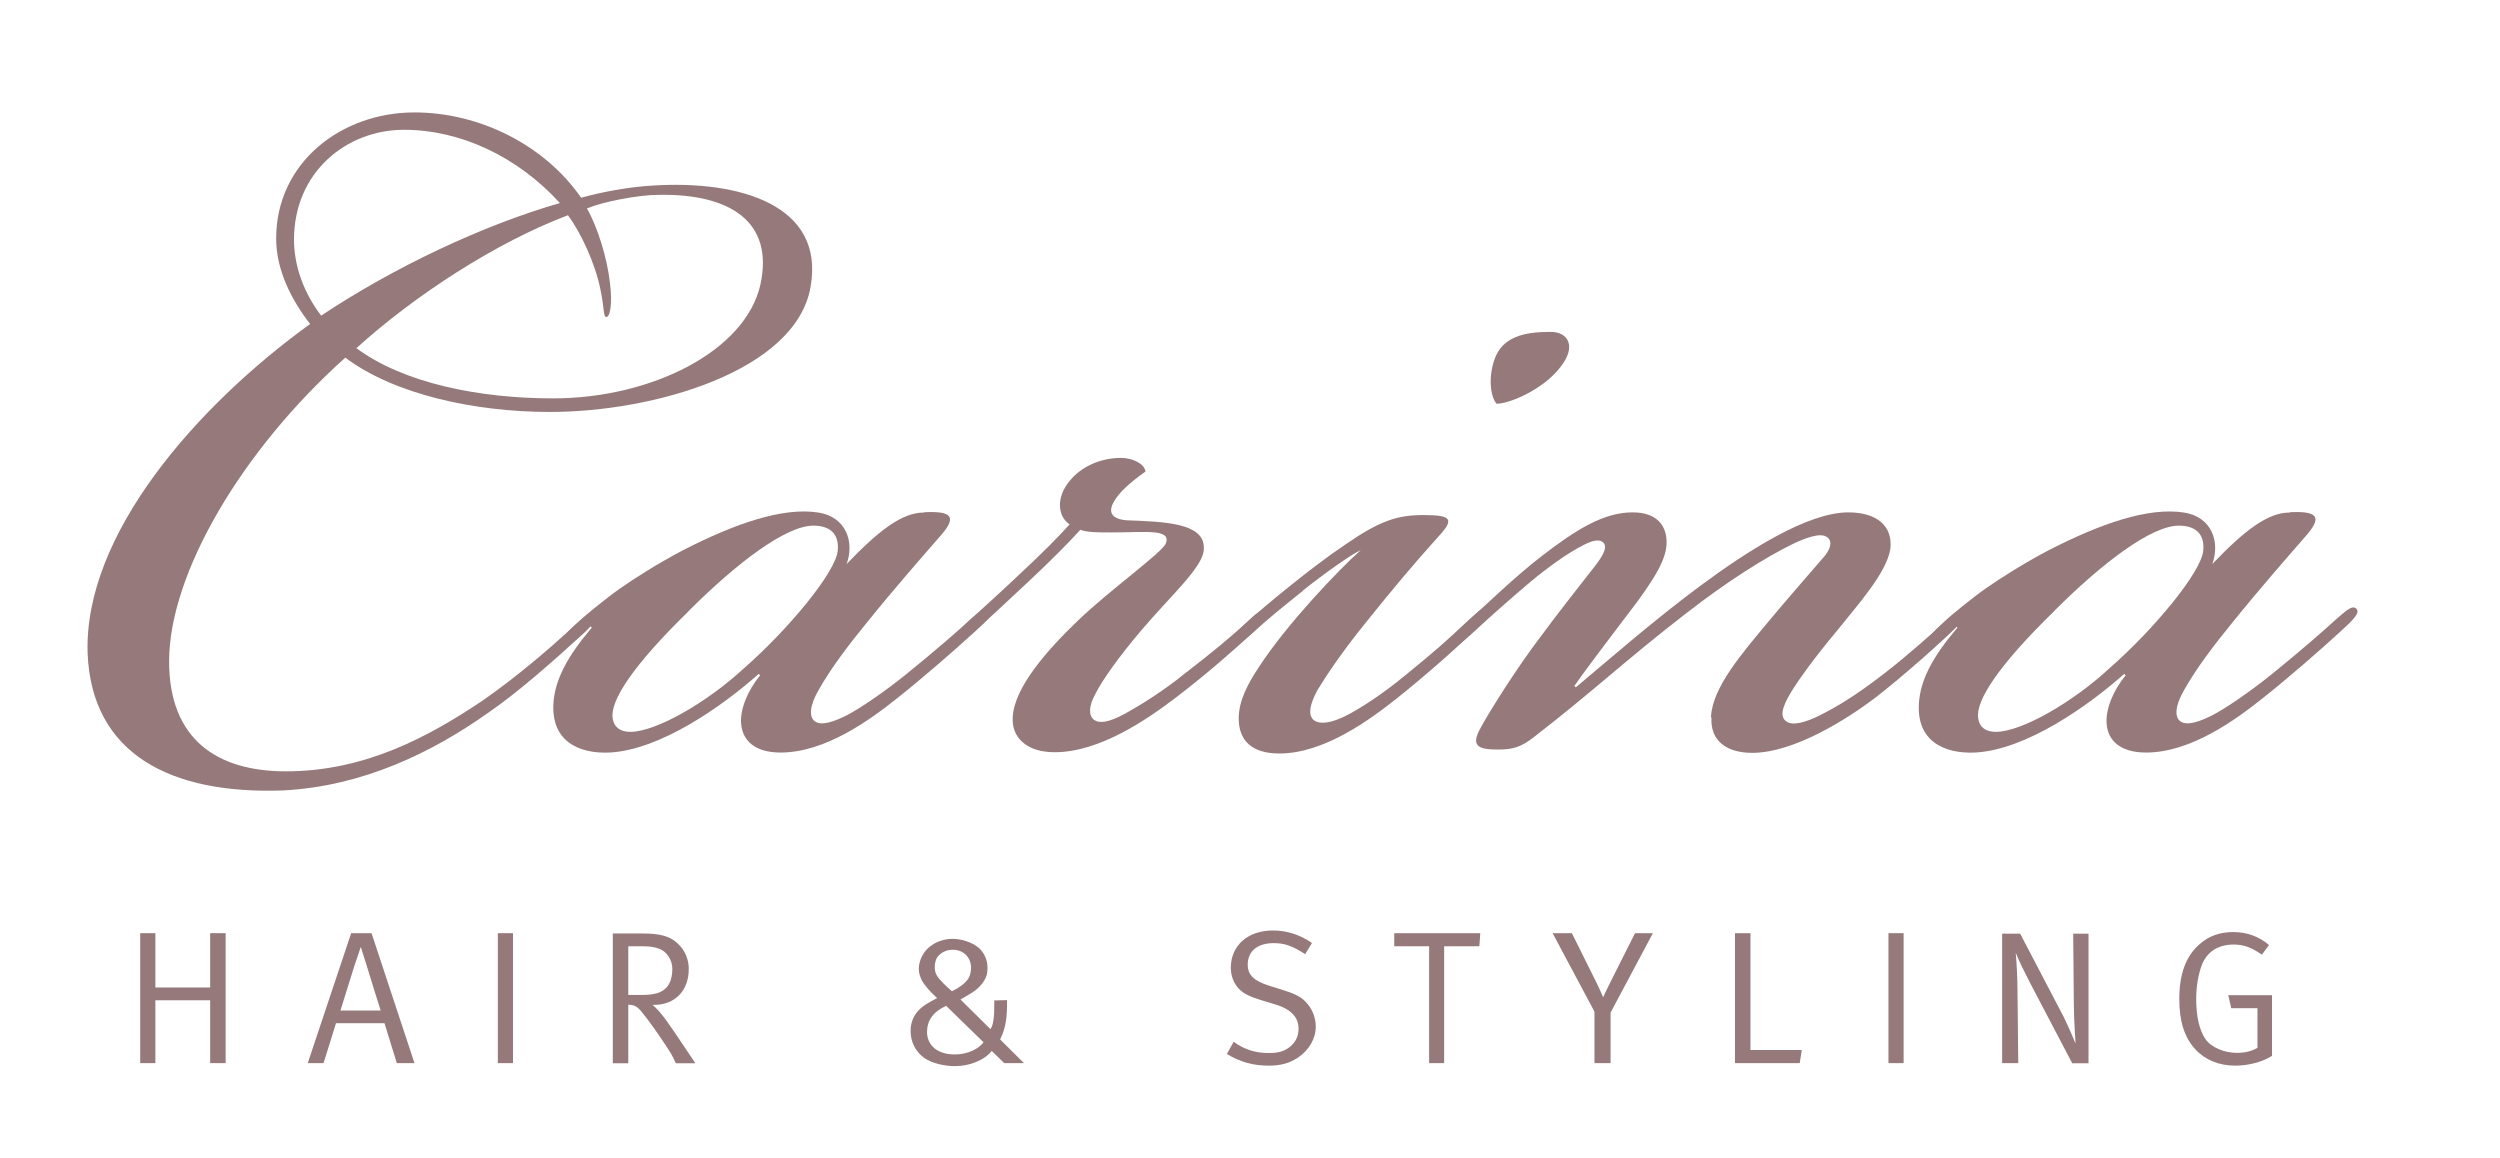 <?xml version="1.0" encoding="UTF-8"?>
<svg id="Ebene_1" xmlns="http://www.w3.org/2000/svg" version="1.1" viewBox="0 0 158.33 73.33">
  <!-- Generator: Adobe Illustrator 29.0.1, SVG Export Plug-In . SVG Version: 2.1.0 Build 192)  -->
  <defs>
    <style>
      .st0 {
        fill: #fff;
      }

      .st1 {
        fill: #95797b;
      }
    </style>
  </defs>
  <rect class="st0" x="-55.67" y="-41.67" width="257.95" height="170.08"/>
  <g>
    <path class="st1" d="M36.82,12.52c1.2-.34,3.01-.69,4.55-.77,5.41-.34,10.91,1.2,9.96,6.44-.94,5.33-9.96,7.9-16.49,7.9-4.81,0-9.88-1.12-12.97-3.44-6.53,5.84-11.16,13.66-11.16,19.24,0,4.98,3.09,6.96,7.39,6.96,5.07,0,9.1-2.23,12.45-4.47,2.23-1.55,4.29-3.35,5.32-4.29,1.2-1.12,1.63-1.46,1.89-1.2.17.17-.26.69-.69,1.12-2.06,1.89-4.29,3.86-6.18,5.15-3.52,2.49-7.9,4.64-12.97,4.9-7.13.26-12.11-2.32-12.37-8.67-.26-7.56,6.96-15.72,14.09-20.87-1.2-1.55-2.15-3.44-2.15-5.41,0-4.81,4.12-7.99,8.76-7.99,4.12,0,8.24,2.06,10.56,5.41ZM18.62,15.18c0,1.63.6,3.35,1.72,4.81,4.64-3.09,10.31-5.75,15.12-7.13-2.66-2.92-6.27-4.64-9.88-4.64s-6.96,2.66-6.96,6.96ZM48.16,18.01c.86-3.95-1.89-5.75-6.44-5.67-1.29,0-3.52.43-4.55.86.69,1.2,1.29,3.18,1.46,4.72.17,1.37,0,2.23-.26,2.15-.17-.09-.09-.52-.34-1.72-.34-1.72-1.29-3.69-2.06-4.72-4.55,1.72-9.7,5.07-13.4,8.42,3.01,2.23,7.81,3.18,12.45,3.18,6.27,0,12.2-3.01,13.14-7.21Z"/>
    <path class="st1" d="M58.55,32.44c1.8-.09,1.98.34,1.12,1.37-1.12,1.29-3.01,3.43-4.81,5.67-1.12,1.37-2.23,2.83-3.01,4.21-.6,1.03-.6,1.72-.26,1.98.43.34,1.29,0,1.98-.34.86-.43,2.49-1.55,3.86-2.66,1.8-1.46,3.18-2.66,4.12-3.52.52-.43.94-.86,1.2-.6.26.26-.17.69-1.12,1.55-1.12,1.03-3.18,2.83-4.81,4.12-1.72,1.37-4.55,3.44-7.39,3.44-1.63,0-2.4-.77-2.49-1.8-.09-.95.43-2.15,1.2-3.09l-.09-.09c-2.23,1.98-6.18,4.81-9.45,4.98-1.89.09-3.86-.69-3.52-3.44.17-1.29.86-2.66,2.4-4.47l-.09-.09c-.26.26-.6.6-1.12,1.03-.34.26-.6.43-.77.26-.17-.26.26-.77,1.2-1.63.26-.26,1.72-1.46,2.58-2.06.86-.6,2.32-1.54,3.95-2.4,3.35-1.72,6.36-2.75,8.59-2.4,1.72.26,2.32,1.8,1.8,3.26,2.06-2.15,3.52-3.26,4.89-3.26ZM43.61,38.71c-3.52,3.43-4.98,5.67-4.81,6.78.09.6.52.86,1.12.86,1.63,0,4.9-1.89,7.21-4.04,2.75-2.4,5.84-6.1,5.93-7.47.09-1.12-.6-1.55-1.55-1.55-1.72,0-4.81,2.32-7.9,5.41Z"/>
    <path class="st1" d="M76.24,34.76c0,1.12-2.06,2.92-3.95,5.15-1.46,1.72-2.49,3.18-2.92,4.04-.43.77-.43,1.37-.09,1.63.34.26.94.17,1.89-.34.94-.51,2.49-1.46,3.86-2.58,1.89-1.46,2.92-2.32,4.04-3.35.6-.6,1.12-.86,1.29-.69.26.26-.34.77-1.03,1.46-1.03.94-2.75,2.49-4.89,4.12-1.8,1.37-4.81,3.44-7.64,3.44-1.8,0-2.75-.95-2.66-2.23.09-1.89,2.23-4.29,4.12-6.1,2.06-1.98,5.32-4.29,5.58-4.9.34-.94-1.29-.69-3.44-.69-.86,0-1.55,0-1.98-.17-.69.77-1.89,1.98-3.26,3.26-1.46,1.37-2.49,2.32-3.43,3.18-.77.69-1.12.86-1.29.69-.17-.17.09-.6.94-1.37,1.03-.94,1.8-1.63,3.35-3.09,1.2-1.12,2.32-2.23,3.01-3.01-.77-.51-.86-1.72,0-2.75.69-.86,1.89-1.46,3.26-1.46.69,0,1.46.34,1.55.86-.6.43-.94.69-1.46,1.2-1.12,1.2-.86,1.8.26,1.89,2.4.09,4.89.17,4.89,1.72v.09Z"/>
    <path class="st1" d="M82.51,37.42c-1.29,1.03-2.23,1.8-3.09,2.58-.69.6-1.03.86-1.29.69-.17-.17,0-.51.94-1.37.94-.86,4.04-3.44,6.1-4.81,2.23-1.55,3.35-1.89,4.98-1.89,1.8,0,1.97.26.94,1.37-1.55,1.72-2.92,3.35-4.64,5.5-1.46,1.8-2.49,3.35-3.01,4.21-.51.95-.6,1.55-.26,1.89.43.34,1.2.17,2.06-.26.86-.43,2.32-1.37,3.78-2.58,1.8-1.46,2.58-2.15,3.95-3.44.77-.69,1.12-1.03,1.37-.77.26.26-.69,1.12-.94,1.37-1.03,1.03-3.18,2.92-4.9,4.29-1.72,1.37-4.64,3.52-7.47,3.52-1.8,0-2.58-.86-2.58-2.23,0-1.12.6-2.23,1.29-3.26,1.72-2.66,5.07-6.18,6.44-7.39-.6.26-2.4,1.55-3.69,2.58ZM98.22,21.02c1.12,0,1.63.95.6,2.23-1.03,1.37-3.18,2.32-4.04,2.32-.43-.51-.52-1.8-.09-2.92.51-1.29,1.8-1.63,3.44-1.63h.08Z"/>
    <path class="st1" d="M108.36,45.41c.09-1.89,1.98-4.04,3.61-6.01,1.29-1.55,2.58-3.01,3.61-4.21.34-.43.52-.95.09-1.2-.43-.26-1.37.09-2.23.51-1.55.77-3.95,2.23-6.7,4.38-3.78,2.92-5.84,4.9-9.62,7.82-.77.6-1.29.77-2.23.77-1.2,0-1.8-.17-1.12-1.37.6-1.12,2.4-3.95,3.78-5.75.94-1.29,2.49-3.26,3.44-4.47.6-.77.77-1.2.6-1.46-.26-.34-.77-.17-1.29.09-1.03.52-2.32,1.46-3.35,2.32-1.12.94-2.49,2.15-3.69,3.26-.86.77-1.2,1.03-1.46.77-.17-.26.26-.69,1.29-1.63,1.03-.94,2.92-2.75,4.47-3.95,2.32-1.8,4.04-2.83,5.84-2.83,1.63,0,2.15.94,2.15,1.89,0,1.03-.69,2.15-1.8,3.69-1.29,1.72-3.09,4.04-4.04,5.41l.09.09c2.06-1.72,4.89-4.21,7.9-6.44,3.01-2.23,6.79-4.64,9.36-4.64,1.8,0,2.83.86,2.66,2.32-.26,1.55-2.06,3.52-3.43,5.24-1.37,1.63-2.41,3.09-2.83,3.78-.69,1.12-.69,1.63-.34,1.89.43.34,1.37,0,2.06-.34,1.03-.51,2.23-1.2,4.12-2.66,1.46-1.12,3.18-2.66,4.12-3.52.69-.6.94-.69,1.12-.51.17.17-.09.51-.69,1.12-.77.77-3.35,3.09-5.15,4.47-1.72,1.29-5.07,3.44-7.73,3.44-1.63,0-2.66-.77-2.58-2.23Z"/>
    <path class="st1" d="M145.03,32.44c1.8-.09,1.97.34,1.12,1.37-1.12,1.29-3.01,3.43-4.81,5.67-1.12,1.37-2.23,2.83-3.01,4.21-.6,1.03-.6,1.72-.26,1.98.43.34,1.29,0,1.98-.34.86-.43,2.49-1.55,3.86-2.66,1.8-1.46,3.18-2.66,4.12-3.52.51-.43.94-.86,1.2-.6.26.26-.17.69-1.12,1.55-1.12,1.03-3.18,2.83-4.81,4.12-1.72,1.37-4.55,3.44-7.39,3.44-1.63,0-2.41-.77-2.49-1.8-.09-.95.43-2.15,1.2-3.09l-.09-.09c-2.23,1.98-6.18,4.81-9.45,4.98-1.89.09-3.87-.69-3.52-3.44.17-1.29.86-2.66,2.41-4.47l-.09-.09c-.26.26-.6.6-1.12,1.03-.34.26-.6.43-.77.26-.17-.26.26-.77,1.2-1.63.26-.26,1.72-1.46,2.58-2.06.86-.6,2.32-1.54,3.95-2.4,3.35-1.72,6.36-2.75,8.59-2.4,1.72.26,2.32,1.8,1.8,3.26,2.06-2.15,3.52-3.26,4.9-3.26ZM130.09,38.71c-3.52,3.43-4.98,5.67-4.81,6.78.09.6.51.86,1.12.86,1.63,0,4.9-1.89,7.21-4.04,2.75-2.4,5.84-6.1,5.93-7.47.09-1.12-.6-1.55-1.55-1.55-1.72,0-4.81,2.32-7.9,5.41Z"/>
  </g>
  <g>
    <path class="st1" d="M8.88,59.1h.96v3.44h3.47v-3.44h.98v8.23h-.98v-3.98h-3.47v3.98h-.96v-8.23Z"/>
    <path class="st1" d="M23.53,59.1l2.72,8.23h-1.12l-.78-2.53h-3.07l-.79,2.53h-1l2.75-8.23h1.28ZM21.57,64h2.54s-.65-2.05-.86-2.76l-.4-1.27-.41,1.21c-.05.17-.88,2.82-.88,2.82Z"/>
    <path class="st1" d="M31.53,59.1h.96v8.23h-.96v-8.23Z"/>
    <path class="st1" d="M38.8,59.12h1.92c1.13,0,1.68.2,2.08.53.37.3.82.85.82,1.73,0,1.36-.88,2.26-2.18,2.26h-.12c.38.31.66.7.83.92.17.23.38.55.67.96.3.44,1.22,1.82,1.22,1.82h-1.24c-.19-.43-.28-.59-.64-1.14-.52-.78-1.02-1.5-1.46-2.04-.32-.41-.5-.52-.91-.53v3.71h-.98v-8.22ZM39.79,59.94v3.07h.88c.73,0,1.19-.12,1.49-.42.28-.25.42-.7.42-1.24s-.34-1.07-.8-1.25c-.26-.11-.59-.17-1.03-.17h-.95Z"/>
    <path class="st1" d="M62.95,63.36l.83-.02c0,.65-.02.98-.07,1.31-.06.4-.17.78-.37,1.18l1.51,1.5h-1.25l-.79-.77c-.48.59-1.39.96-2.35.96-.58,0-1.45-.16-1.97-.55-.53-.41-.82-1.01-.82-1.67,0-.44.13-.85.4-1.19.31-.4.79-.64,1.28-.9-.38-.34-.79-.79-.97-1.12-.12-.25-.19-.49-.19-.73,0-.47.23-1.01.64-1.36.41-.35.94-.54,1.5-.54.61,0,1.28.24,1.67.58.35.32.54.77.54,1.27,0,.35-.06.56-.23.83-.19.3-.47.56-.8.76l-.68.4,1.9,1.88c.14-.23.18-.42.23-.95.01-.25.01-.86.01-.86ZM59.92,63.7c-.82.38-1.21.92-1.21,1.67,0,.54.3,1,.79,1.22.28.13.58.19.98.19.8,0,1.5-.35,1.81-.77l-2.38-2.32ZM60.28,62.78c.55-.26.95-.59,1.1-.9.07-.16.12-.38.12-.58,0-.67-.48-1.15-1.16-1.15-.35,0-.64.12-.89.36-.16.16-.25.43-.25.73,0,.4.13.62.55,1.04.16.16.36.35.53.49Z"/>
    <path class="st1" d="M83.09,59.72l-.43.71c-.79-.52-1.3-.7-2-.7-1.03,0-1.64.52-1.64,1.36,0,.66.4,1.04,1.37,1.34l.95.3c.73.23,1.13.44,1.45.83.34.38.54.94.54,1.45,0,.77-.42,1.49-1.14,1.98-.54.35-1.09.5-1.85.5-.98,0-1.82-.24-2.64-.74l.43-.77c.68.49,1.38.71,2.21.71.62,0,.96-.1,1.31-.36.4-.3.59-.7.59-1.18,0-.73-.48-1.24-1.48-1.54l-.83-.25c-.74-.23-1.14-.4-1.46-.73-.34-.36-.52-.82-.52-1.34,0-1.4,1.07-2.36,2.66-2.36.89,0,1.7.26,2.48.79Z"/>
    <path class="st1" d="M88.3,59.1h5.45l-.06.83h-2.23v7.4h-.95v-7.4h-2.21v-.83Z"/>
    <path class="st1" d="M98.34,59.1h1.21l1.56,3.14c.13.26.31.65.42.92.12-.28.28-.59.44-.92l1.58-3.14h1.13l-2.68,5.03v3.2h-1.02v-3.26l-2.65-4.97Z"/>
    <path class="st1" d="M109.88,59.1h.98v7.4h3.25l-.13.83h-4.1v-8.23Z"/>
    <path class="st1" d="M119.6,59.1h.96v8.23h-.96v-8.23Z"/>
    <path class="st1" d="M126.8,59.13h1.14l2.74,5.24c.3.59.77,1.72.77,1.72,0,0-.1-1.42-.11-2.5l-.04-4.46h.97v8.21h-1.03l-2.64-5.03c-.38-.74-.77-1.52-.94-1.97.06.7.1,1.42.11,2.23l.05,4.76h-1.02v-8.21Z"/>
    <path class="st1" d="M143.7,59.85l-.45.61c-.67-.46-1.15-.64-1.79-.64-.96,0-1.72.44-2.05,1.39-.21.61-.32,1.31-.32,2.09,0,1.08.21,1.96.58,2.5.37.54,1.21.88,1.99.88.52,0,.96-.11,1.31-.32v-2.51h-1.66l-.19-.82h2.77v3.84c-.59.38-1.48.62-2.32.62-1.03,0-1.91-.36-2.53-1.03-.7-.76-1.02-1.78-1.02-3.19,0-1.57.41-2.7,1.27-3.46.59-.53,1.29-.78,2.15-.78s1.63.28,2.26.82Z"/>
  </g>
</svg>